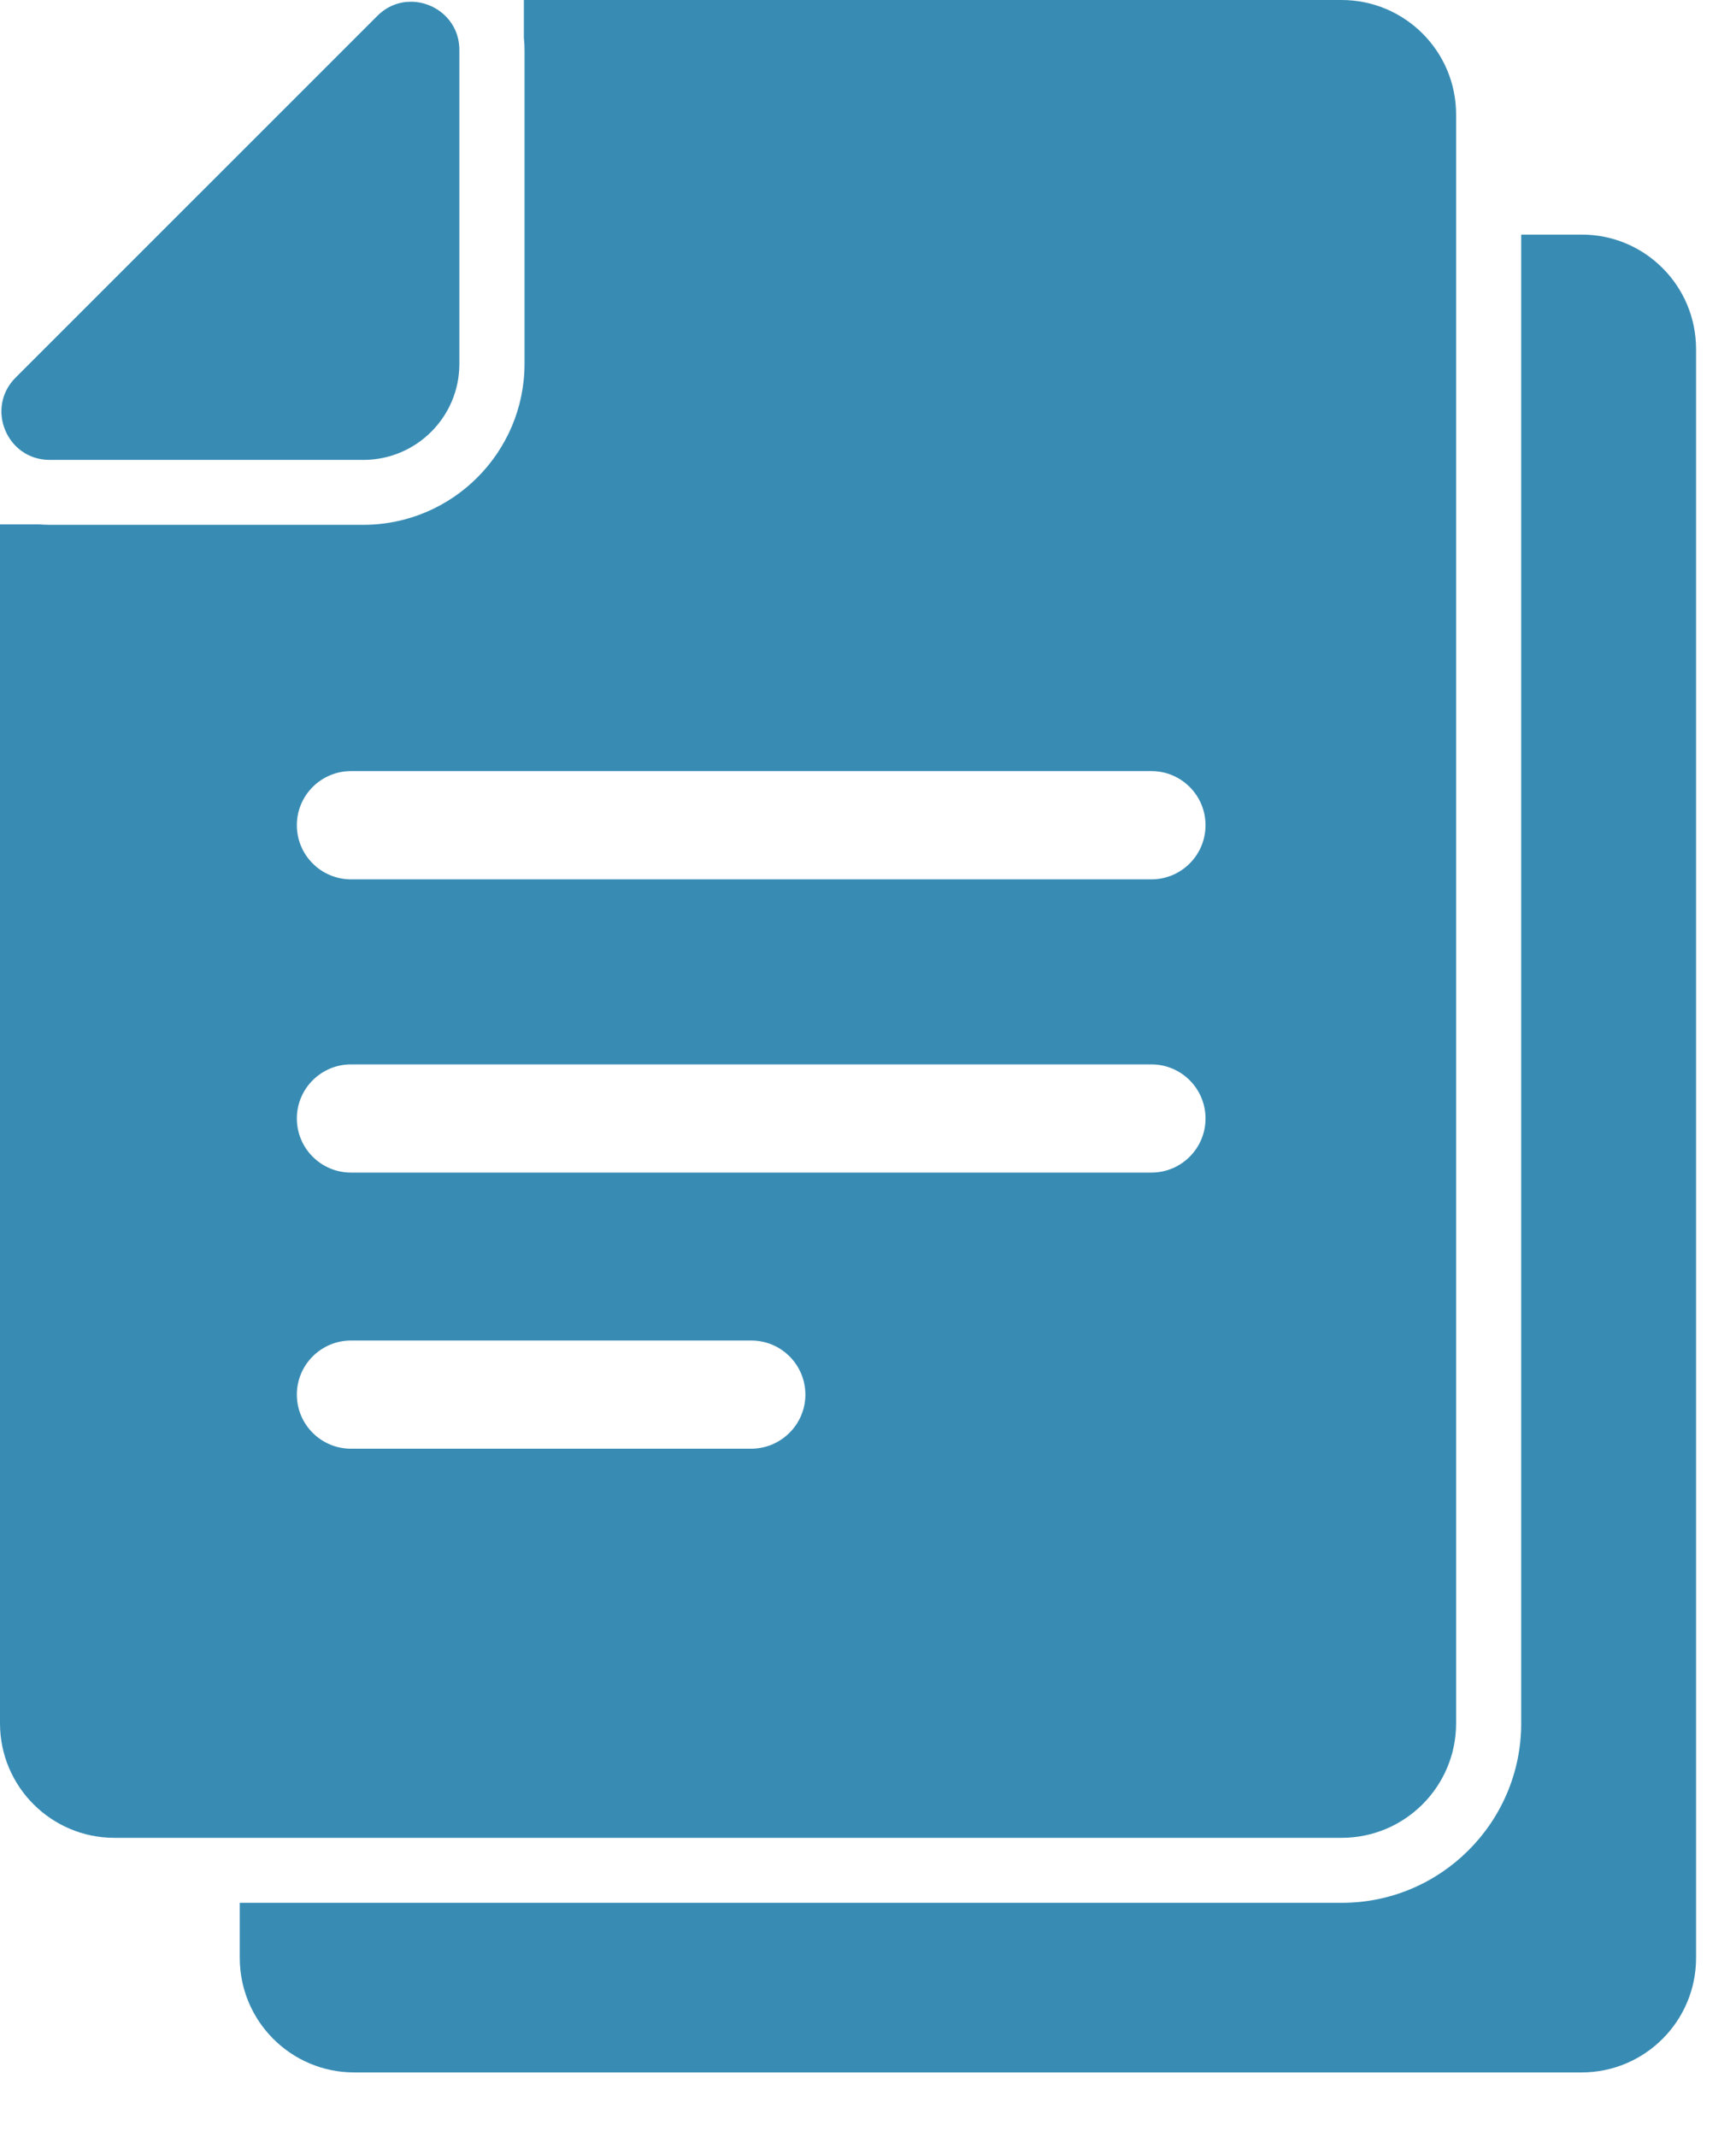 <svg width="26" height="32" viewBox="0 0 26 32" fill="none" xmlns="http://www.w3.org/2000/svg">
<path d="M23.691 3.513H22.783V25.807C22.783 27.288 21.578 28.494 20.097 28.494H10.902H3.591V29.32C3.591 30.266 4.359 31.034 5.305 31.034H14.496H23.687C24.634 31.034 25.402 30.266 25.402 29.32V5.228C25.402 4.281 24.637 3.513 23.691 3.513Z" fill="#388CB4"/>
<path d="M10.902 27.521H20.093C21.04 27.521 21.808 26.753 21.808 25.807V3.513V1.714C21.808 0.768 21.04 0 20.093 0H10.902H7.846V0.567C7.853 0.625 7.856 0.687 7.856 0.749V4.485V5.445C7.856 6.777 6.773 7.859 5.441 7.859H4.482H0.745C0.697 7.859 0.645 7.856 0.596 7.853H0V25.807C0 26.753 0.768 27.521 1.714 27.521H3.594H10.902ZM11.249 21.694H5.257C4.809 21.694 4.446 21.331 4.446 20.884C4.446 20.437 4.809 20.074 5.257 20.074H11.252C11.7 20.074 12.062 20.437 12.062 20.884C12.062 21.331 11.696 21.694 11.249 21.694ZM17.245 17.559H5.257C4.809 17.559 4.446 17.196 4.446 16.749C4.446 16.302 4.809 15.939 5.257 15.939H17.245C17.692 15.939 18.055 16.302 18.055 16.749C18.055 17.196 17.692 17.559 17.245 17.559ZM5.257 11.547H17.245C17.692 11.547 18.055 11.91 18.055 12.357C18.055 12.805 17.692 13.168 17.245 13.168H5.257C4.809 13.168 4.446 12.805 4.446 12.357C4.446 11.91 4.809 11.547 5.257 11.547Z" fill="#388CB4"/>
<path d="M0.745 6.887H5.441C5.445 6.887 5.451 6.887 5.454 6.887C6.239 6.88 6.874 6.245 6.88 5.461C6.88 5.458 6.88 5.451 6.88 5.448V0.749C6.88 0.314 6.524 0.026 6.154 0.026C5.976 0.026 5.798 0.091 5.649 0.24L0.233 5.655C-0.22 6.109 0.101 6.887 0.745 6.887Z" fill="#388CB4"/>
</svg>
